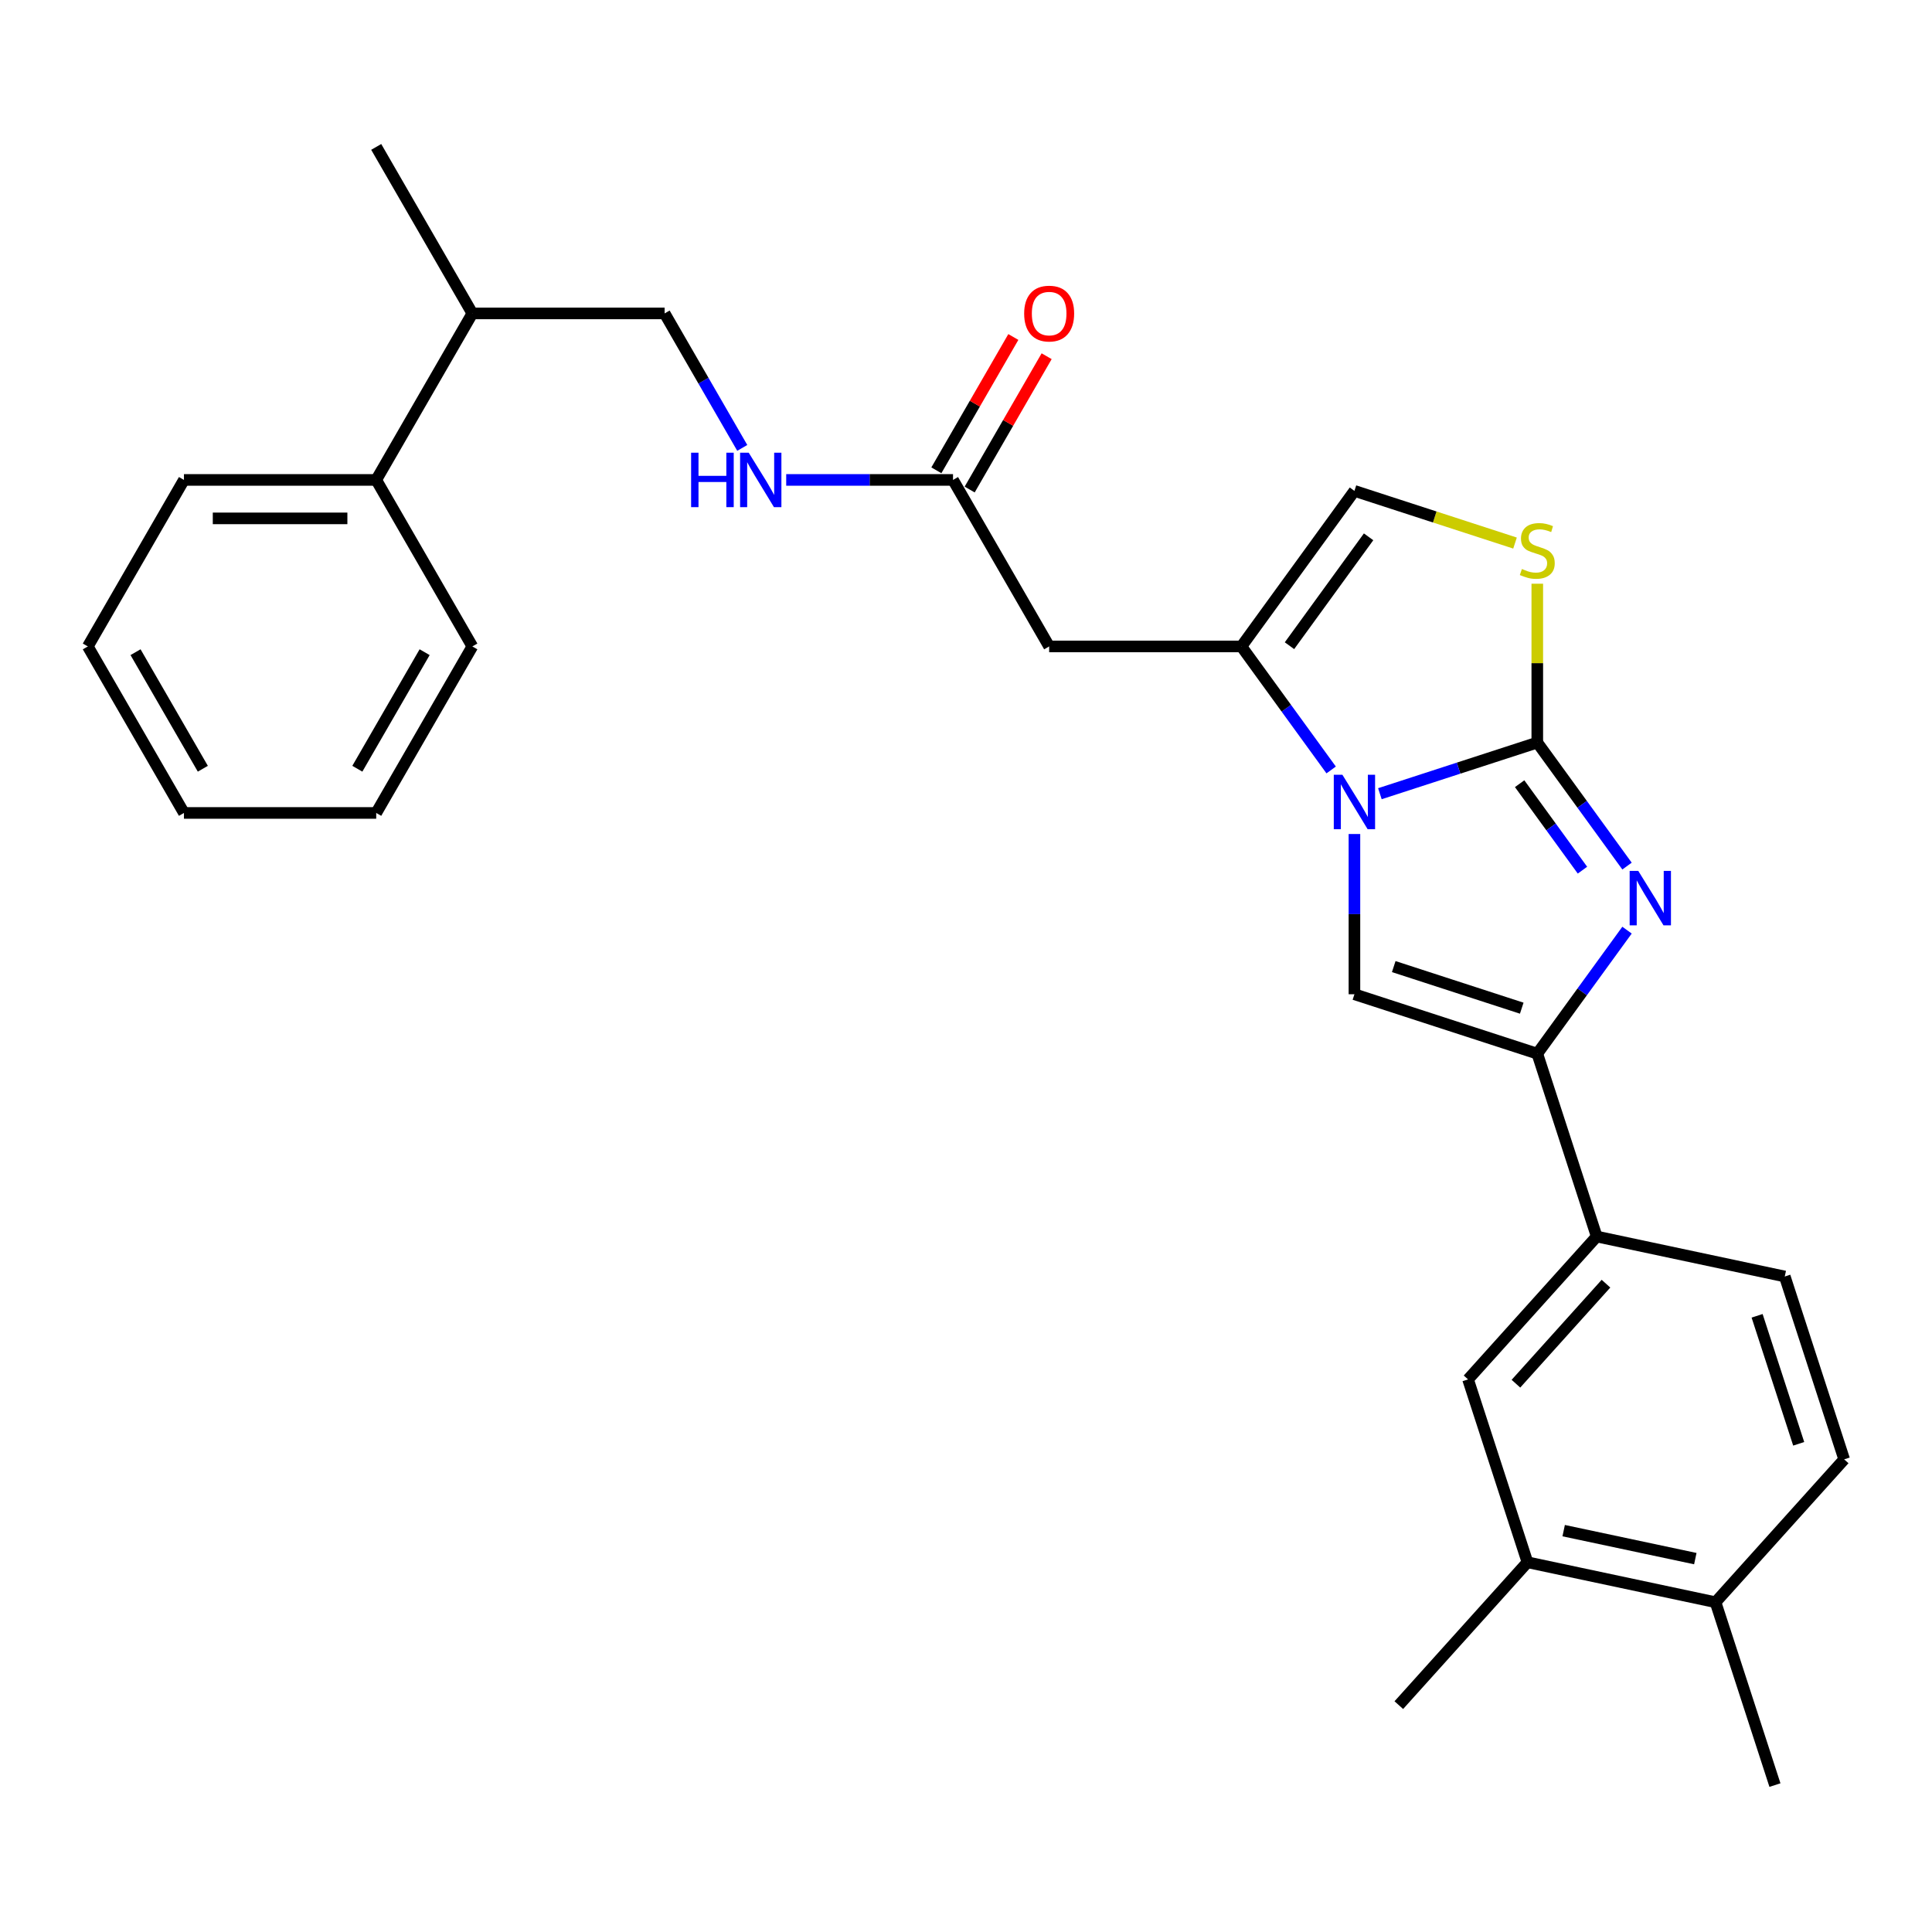 <?xml version='1.0' encoding='iso-8859-1'?>
<svg version='1.1' baseProfile='full'
              xmlns='http://www.w3.org/2000/svg'
                      xmlns:rdkit='http://www.rdkit.org/xml'
                      xmlns:xlink='http://www.w3.org/1999/xlink'
                  xml:space='preserve'
width='1000px' height='1000px' viewBox='0 0 1000 1000'>
<!-- END OF HEADER -->
<rect style='opacity:1.0;fill:#FFFFFF;stroke:none' width='1000' height='1000' x='0' y='0'> </rect>
<path class='bond-0' d='M 795.698,384.352 L 754.963,397.588' style='fill:none;fill-rule:evenodd;stroke:#000000;stroke-width:6px;stroke-linecap:butt;stroke-linejoin:miter;stroke-opacity:1' />
<path class='bond-0' d='M 754.963,397.588 L 714.228,410.823' style='fill:none;fill-rule:evenodd;stroke:#0000FF;stroke-width:6px;stroke-linecap:butt;stroke-linejoin:miter;stroke-opacity:1' />
<path class='bond-1' d='M 795.698,384.352 L 818.923,416.318' style='fill:none;fill-rule:evenodd;stroke:#000000;stroke-width:6px;stroke-linecap:butt;stroke-linejoin:miter;stroke-opacity:1' />
<path class='bond-1' d='M 818.923,416.318 L 842.147,448.283' style='fill:none;fill-rule:evenodd;stroke:#0000FF;stroke-width:6px;stroke-linecap:butt;stroke-linejoin:miter;stroke-opacity:1' />
<path class='bond-1' d='M 786.563,405.641 L 802.82,428.017' style='fill:none;fill-rule:evenodd;stroke:#000000;stroke-width:6px;stroke-linecap:butt;stroke-linejoin:miter;stroke-opacity:1' />
<path class='bond-1' d='M 802.82,428.017 L 819.078,450.393' style='fill:none;fill-rule:evenodd;stroke:#0000FF;stroke-width:6px;stroke-linecap:butt;stroke-linejoin:miter;stroke-opacity:1' />
<path class='bond-5' d='M 795.698,384.352 L 795.698,343.241' style='fill:none;fill-rule:evenodd;stroke:#000000;stroke-width:6px;stroke-linecap:butt;stroke-linejoin:miter;stroke-opacity:1' />
<path class='bond-5' d='M 795.698,343.241 L 795.698,302.131' style='fill:none;fill-rule:evenodd;stroke:#CCCC00;stroke-width:6px;stroke-linecap:butt;stroke-linejoin:miter;stroke-opacity:1' />
<path class='bond-3' d='M 701.052,431.684 L 701.052,473.153' style='fill:none;fill-rule:evenodd;stroke:#0000FF;stroke-width:6px;stroke-linecap:butt;stroke-linejoin:miter;stroke-opacity:1' />
<path class='bond-3' d='M 701.052,473.153 L 701.052,514.622' style='fill:none;fill-rule:evenodd;stroke:#000000;stroke-width:6px;stroke-linecap:butt;stroke-linejoin:miter;stroke-opacity:1' />
<path class='bond-4' d='M 689.006,398.525 L 665.782,366.559' style='fill:none;fill-rule:evenodd;stroke:#0000FF;stroke-width:6px;stroke-linecap:butt;stroke-linejoin:miter;stroke-opacity:1' />
<path class='bond-4' d='M 665.782,366.559 L 642.557,334.593' style='fill:none;fill-rule:evenodd;stroke:#000000;stroke-width:6px;stroke-linecap:butt;stroke-linejoin:miter;stroke-opacity:1' />
<path class='bond-2' d='M 842.147,481.443 L 818.923,513.408' style='fill:none;fill-rule:evenodd;stroke:#0000FF;stroke-width:6px;stroke-linecap:butt;stroke-linejoin:miter;stroke-opacity:1' />
<path class='bond-2' d='M 818.923,513.408 L 795.698,545.374' style='fill:none;fill-rule:evenodd;stroke:#000000;stroke-width:6px;stroke-linecap:butt;stroke-linejoin:miter;stroke-opacity:1' />
<path class='bond-8' d='M 795.698,545.374 L 826.451,640.02' style='fill:none;fill-rule:evenodd;stroke:#000000;stroke-width:6px;stroke-linecap:butt;stroke-linejoin:miter;stroke-opacity:1' />
<path class='bond-29' d='M 795.698,545.374 L 701.052,514.622' style='fill:none;fill-rule:evenodd;stroke:#000000;stroke-width:6px;stroke-linecap:butt;stroke-linejoin:miter;stroke-opacity:1' />
<path class='bond-29' d='M 787.652,521.832 L 721.399,500.305' style='fill:none;fill-rule:evenodd;stroke:#000000;stroke-width:6px;stroke-linecap:butt;stroke-linejoin:miter;stroke-opacity:1' />
<path class='bond-6' d='M 642.557,334.593 L 543.04,334.593' style='fill:none;fill-rule:evenodd;stroke:#000000;stroke-width:6px;stroke-linecap:butt;stroke-linejoin:miter;stroke-opacity:1' />
<path class='bond-28' d='M 642.557,334.593 L 701.052,254.082' style='fill:none;fill-rule:evenodd;stroke:#000000;stroke-width:6px;stroke-linecap:butt;stroke-linejoin:miter;stroke-opacity:1' />
<path class='bond-28' d='M 667.433,334.216 L 708.38,277.858' style='fill:none;fill-rule:evenodd;stroke:#000000;stroke-width:6px;stroke-linecap:butt;stroke-linejoin:miter;stroke-opacity:1' />
<path class='bond-7' d='M 784.174,281.091 L 742.613,267.586' style='fill:none;fill-rule:evenodd;stroke:#CCCC00;stroke-width:6px;stroke-linecap:butt;stroke-linejoin:miter;stroke-opacity:1' />
<path class='bond-7' d='M 742.613,267.586 L 701.052,254.082' style='fill:none;fill-rule:evenodd;stroke:#000000;stroke-width:6px;stroke-linecap:butt;stroke-linejoin:miter;stroke-opacity:1' />
<path class='bond-9' d='M 543.04,334.593 L 493.281,248.409' style='fill:none;fill-rule:evenodd;stroke:#000000;stroke-width:6px;stroke-linecap:butt;stroke-linejoin:miter;stroke-opacity:1' />
<path class='bond-10' d='M 826.451,640.02 L 759.861,713.976' style='fill:none;fill-rule:evenodd;stroke:#000000;stroke-width:6px;stroke-linecap:butt;stroke-linejoin:miter;stroke-opacity:1' />
<path class='bond-10' d='M 831.253,664.432 L 784.64,716.201' style='fill:none;fill-rule:evenodd;stroke:#000000;stroke-width:6px;stroke-linecap:butt;stroke-linejoin:miter;stroke-opacity:1' />
<path class='bond-14' d='M 826.451,640.02 L 923.793,660.711' style='fill:none;fill-rule:evenodd;stroke:#000000;stroke-width:6px;stroke-linecap:butt;stroke-linejoin:miter;stroke-opacity:1' />
<path class='bond-12' d='M 493.281,248.409 L 450.111,248.409' style='fill:none;fill-rule:evenodd;stroke:#000000;stroke-width:6px;stroke-linecap:butt;stroke-linejoin:miter;stroke-opacity:1' />
<path class='bond-12' d='M 450.111,248.409 L 406.94,248.409' style='fill:none;fill-rule:evenodd;stroke:#0000FF;stroke-width:6px;stroke-linecap:butt;stroke-linejoin:miter;stroke-opacity:1' />
<path class='bond-15' d='M 501.9,253.385 L 521.821,218.881' style='fill:none;fill-rule:evenodd;stroke:#000000;stroke-width:6px;stroke-linecap:butt;stroke-linejoin:miter;stroke-opacity:1' />
<path class='bond-15' d='M 521.821,218.881 L 541.741,184.377' style='fill:none;fill-rule:evenodd;stroke:#FF0000;stroke-width:6px;stroke-linecap:butt;stroke-linejoin:miter;stroke-opacity:1' />
<path class='bond-15' d='M 484.663,243.433 L 504.584,208.929' style='fill:none;fill-rule:evenodd;stroke:#000000;stroke-width:6px;stroke-linecap:butt;stroke-linejoin:miter;stroke-opacity:1' />
<path class='bond-15' d='M 504.584,208.929 L 524.505,174.426' style='fill:none;fill-rule:evenodd;stroke:#FF0000;stroke-width:6px;stroke-linecap:butt;stroke-linejoin:miter;stroke-opacity:1' />
<path class='bond-11' d='M 759.861,713.976 L 790.613,808.622' style='fill:none;fill-rule:evenodd;stroke:#000000;stroke-width:6px;stroke-linecap:butt;stroke-linejoin:miter;stroke-opacity:1' />
<path class='bond-20' d='M 790.613,808.622 L 724.023,882.578' style='fill:none;fill-rule:evenodd;stroke:#000000;stroke-width:6px;stroke-linecap:butt;stroke-linejoin:miter;stroke-opacity:1' />
<path class='bond-30' d='M 790.613,808.622 L 887.956,829.313' style='fill:none;fill-rule:evenodd;stroke:#000000;stroke-width:6px;stroke-linecap:butt;stroke-linejoin:miter;stroke-opacity:1' />
<path class='bond-30' d='M 809.353,792.258 L 877.492,806.741' style='fill:none;fill-rule:evenodd;stroke:#000000;stroke-width:6px;stroke-linecap:butt;stroke-linejoin:miter;stroke-opacity:1' />
<path class='bond-16' d='M 384.192,231.83 L 364.099,197.027' style='fill:none;fill-rule:evenodd;stroke:#0000FF;stroke-width:6px;stroke-linecap:butt;stroke-linejoin:miter;stroke-opacity:1' />
<path class='bond-16' d='M 364.099,197.027 L 344.006,162.225' style='fill:none;fill-rule:evenodd;stroke:#000000;stroke-width:6px;stroke-linecap:butt;stroke-linejoin:miter;stroke-opacity:1' />
<path class='bond-13' d='M 887.956,829.313 L 954.545,755.358' style='fill:none;fill-rule:evenodd;stroke:#000000;stroke-width:6px;stroke-linecap:butt;stroke-linejoin:miter;stroke-opacity:1' />
<path class='bond-21' d='M 887.956,829.313 L 918.708,923.96' style='fill:none;fill-rule:evenodd;stroke:#000000;stroke-width:6px;stroke-linecap:butt;stroke-linejoin:miter;stroke-opacity:1' />
<path class='bond-17' d='M 923.793,660.711 L 954.545,755.358' style='fill:none;fill-rule:evenodd;stroke:#000000;stroke-width:6px;stroke-linecap:butt;stroke-linejoin:miter;stroke-opacity:1' />
<path class='bond-17' d='M 909.477,681.059 L 931.003,747.311' style='fill:none;fill-rule:evenodd;stroke:#000000;stroke-width:6px;stroke-linecap:butt;stroke-linejoin:miter;stroke-opacity:1' />
<path class='bond-19' d='M 344.006,162.225 L 244.489,162.225' style='fill:none;fill-rule:evenodd;stroke:#000000;stroke-width:6px;stroke-linecap:butt;stroke-linejoin:miter;stroke-opacity:1' />
<path class='bond-18' d='M 194.73,248.409 L 244.489,162.225' style='fill:none;fill-rule:evenodd;stroke:#000000;stroke-width:6px;stroke-linecap:butt;stroke-linejoin:miter;stroke-opacity:1' />
<path class='bond-22' d='M 194.73,248.409 L 95.213,248.409' style='fill:none;fill-rule:evenodd;stroke:#000000;stroke-width:6px;stroke-linecap:butt;stroke-linejoin:miter;stroke-opacity:1' />
<path class='bond-22' d='M 179.803,268.313 L 110.141,268.313' style='fill:none;fill-rule:evenodd;stroke:#000000;stroke-width:6px;stroke-linecap:butt;stroke-linejoin:miter;stroke-opacity:1' />
<path class='bond-23' d='M 194.73,248.409 L 244.489,334.593' style='fill:none;fill-rule:evenodd;stroke:#000000;stroke-width:6px;stroke-linecap:butt;stroke-linejoin:miter;stroke-opacity:1' />
<path class='bond-24' d='M 244.489,162.225 L 194.73,76.04' style='fill:none;fill-rule:evenodd;stroke:#000000;stroke-width:6px;stroke-linecap:butt;stroke-linejoin:miter;stroke-opacity:1' />
<path class='bond-25' d='M 95.213,248.409 L 45.455,334.593' style='fill:none;fill-rule:evenodd;stroke:#000000;stroke-width:6px;stroke-linecap:butt;stroke-linejoin:miter;stroke-opacity:1' />
<path class='bond-26' d='M 244.489,334.593 L 194.73,420.778' style='fill:none;fill-rule:evenodd;stroke:#000000;stroke-width:6px;stroke-linecap:butt;stroke-linejoin:miter;stroke-opacity:1' />
<path class='bond-26' d='M 219.788,337.569 L 184.957,397.898' style='fill:none;fill-rule:evenodd;stroke:#000000;stroke-width:6px;stroke-linecap:butt;stroke-linejoin:miter;stroke-opacity:1' />
<path class='bond-31' d='M 45.455,334.593 L 95.213,420.778' style='fill:none;fill-rule:evenodd;stroke:#000000;stroke-width:6px;stroke-linecap:butt;stroke-linejoin:miter;stroke-opacity:1' />
<path class='bond-31' d='M 70.155,337.569 L 104.986,397.898' style='fill:none;fill-rule:evenodd;stroke:#000000;stroke-width:6px;stroke-linecap:butt;stroke-linejoin:miter;stroke-opacity:1' />
<path class='bond-27' d='M 194.73,420.778 L 95.213,420.778' style='fill:none;fill-rule:evenodd;stroke:#000000;stroke-width:6px;stroke-linecap:butt;stroke-linejoin:miter;stroke-opacity:1' />
<path  class='atom-1' d='M 694.822 401.013
L 704.057 415.94
Q 704.973 417.413, 706.446 420.08
Q 707.918 422.747, 707.998 422.907
L 707.998 401.013
L 711.74 401.013
L 711.74 429.196
L 707.879 429.196
L 697.967 412.875
Q 696.812 410.965, 695.578 408.775
Q 694.384 406.586, 694.026 405.909
L 694.026 429.196
L 690.364 429.196
L 690.364 401.013
L 694.822 401.013
' fill='#0000FF'/>
<path  class='atom-2' d='M 847.963 450.771
L 857.198 465.699
Q 858.114 467.172, 859.587 469.839
Q 861.059 472.506, 861.139 472.665
L 861.139 450.771
L 864.881 450.771
L 864.881 478.955
L 861.02 478.955
L 851.108 462.634
Q 849.953 460.723, 848.719 458.534
Q 847.525 456.344, 847.167 455.668
L 847.167 478.955
L 843.505 478.955
L 843.505 450.771
L 847.963 450.771
' fill='#0000FF'/>
<path  class='atom-6' d='M 787.737 294.508
Q 788.055 294.627, 789.369 295.185
Q 790.682 295.742, 792.116 296.1
Q 793.588 296.419, 795.021 296.419
Q 797.688 296.419, 799.241 295.145
Q 800.793 293.831, 800.793 291.562
Q 800.793 290.01, 799.997 289.054
Q 799.241 288.099, 798.047 287.582
Q 796.853 287.064, 794.862 286.467
Q 792.354 285.711, 790.842 284.994
Q 789.369 284.278, 788.294 282.765
Q 787.259 281.252, 787.259 278.705
Q 787.259 275.162, 789.647 272.972
Q 792.076 270.783, 796.853 270.783
Q 800.117 270.783, 803.819 272.336
L 802.903 275.401
Q 799.52 274.007, 796.972 274.007
Q 794.225 274.007, 792.713 275.162
Q 791.2 276.276, 791.24 278.227
Q 791.24 279.74, 791.996 280.655
Q 792.792 281.571, 793.907 282.088
Q 795.061 282.606, 796.972 283.203
Q 799.52 283.999, 801.032 284.795
Q 802.545 285.591, 803.62 287.223
Q 804.734 288.816, 804.734 291.562
Q 804.734 295.463, 802.107 297.573
Q 799.52 299.643, 795.181 299.643
Q 792.673 299.643, 790.762 299.086
Q 788.891 298.568, 786.662 297.653
L 787.737 294.508
' fill='#CCCC00'/>
<path  class='atom-13' d='M 357.719 234.318
L 361.541 234.318
L 361.541 246.299
L 375.951 246.299
L 375.951 234.318
L 379.772 234.318
L 379.772 262.501
L 375.951 262.501
L 375.951 249.484
L 361.541 249.484
L 361.541 262.501
L 357.719 262.501
L 357.719 234.318
' fill='#0000FF'/>
<path  class='atom-13' d='M 387.535 234.318
L 396.77 249.245
Q 397.685 250.718, 399.158 253.385
Q 400.631 256.052, 400.711 256.211
L 400.711 234.318
L 404.452 234.318
L 404.452 262.501
L 400.591 262.501
L 390.679 246.18
Q 389.525 244.269, 388.291 242.08
Q 387.097 239.89, 386.738 239.214
L 386.738 262.501
L 383.076 262.501
L 383.076 234.318
L 387.535 234.318
' fill='#0000FF'/>
<path  class='atom-16' d='M 530.103 162.304
Q 530.103 155.537, 533.447 151.756
Q 536.79 147.974, 543.04 147.974
Q 549.29 147.974, 552.633 151.756
Q 555.977 155.537, 555.977 162.304
Q 555.977 169.151, 552.594 173.052
Q 549.21 176.914, 543.04 176.914
Q 536.83 176.914, 533.447 173.052
Q 530.103 169.191, 530.103 162.304
M 543.04 173.729
Q 547.339 173.729, 549.648 170.863
Q 551.997 167.957, 551.997 162.304
Q 551.997 156.771, 549.648 153.985
Q 547.339 151.159, 543.04 151.159
Q 538.741 151.159, 536.392 153.945
Q 534.083 156.731, 534.083 162.304
Q 534.083 167.997, 536.392 170.863
Q 538.741 173.729, 543.04 173.729
' fill='#FF0000'/>
</svg>
